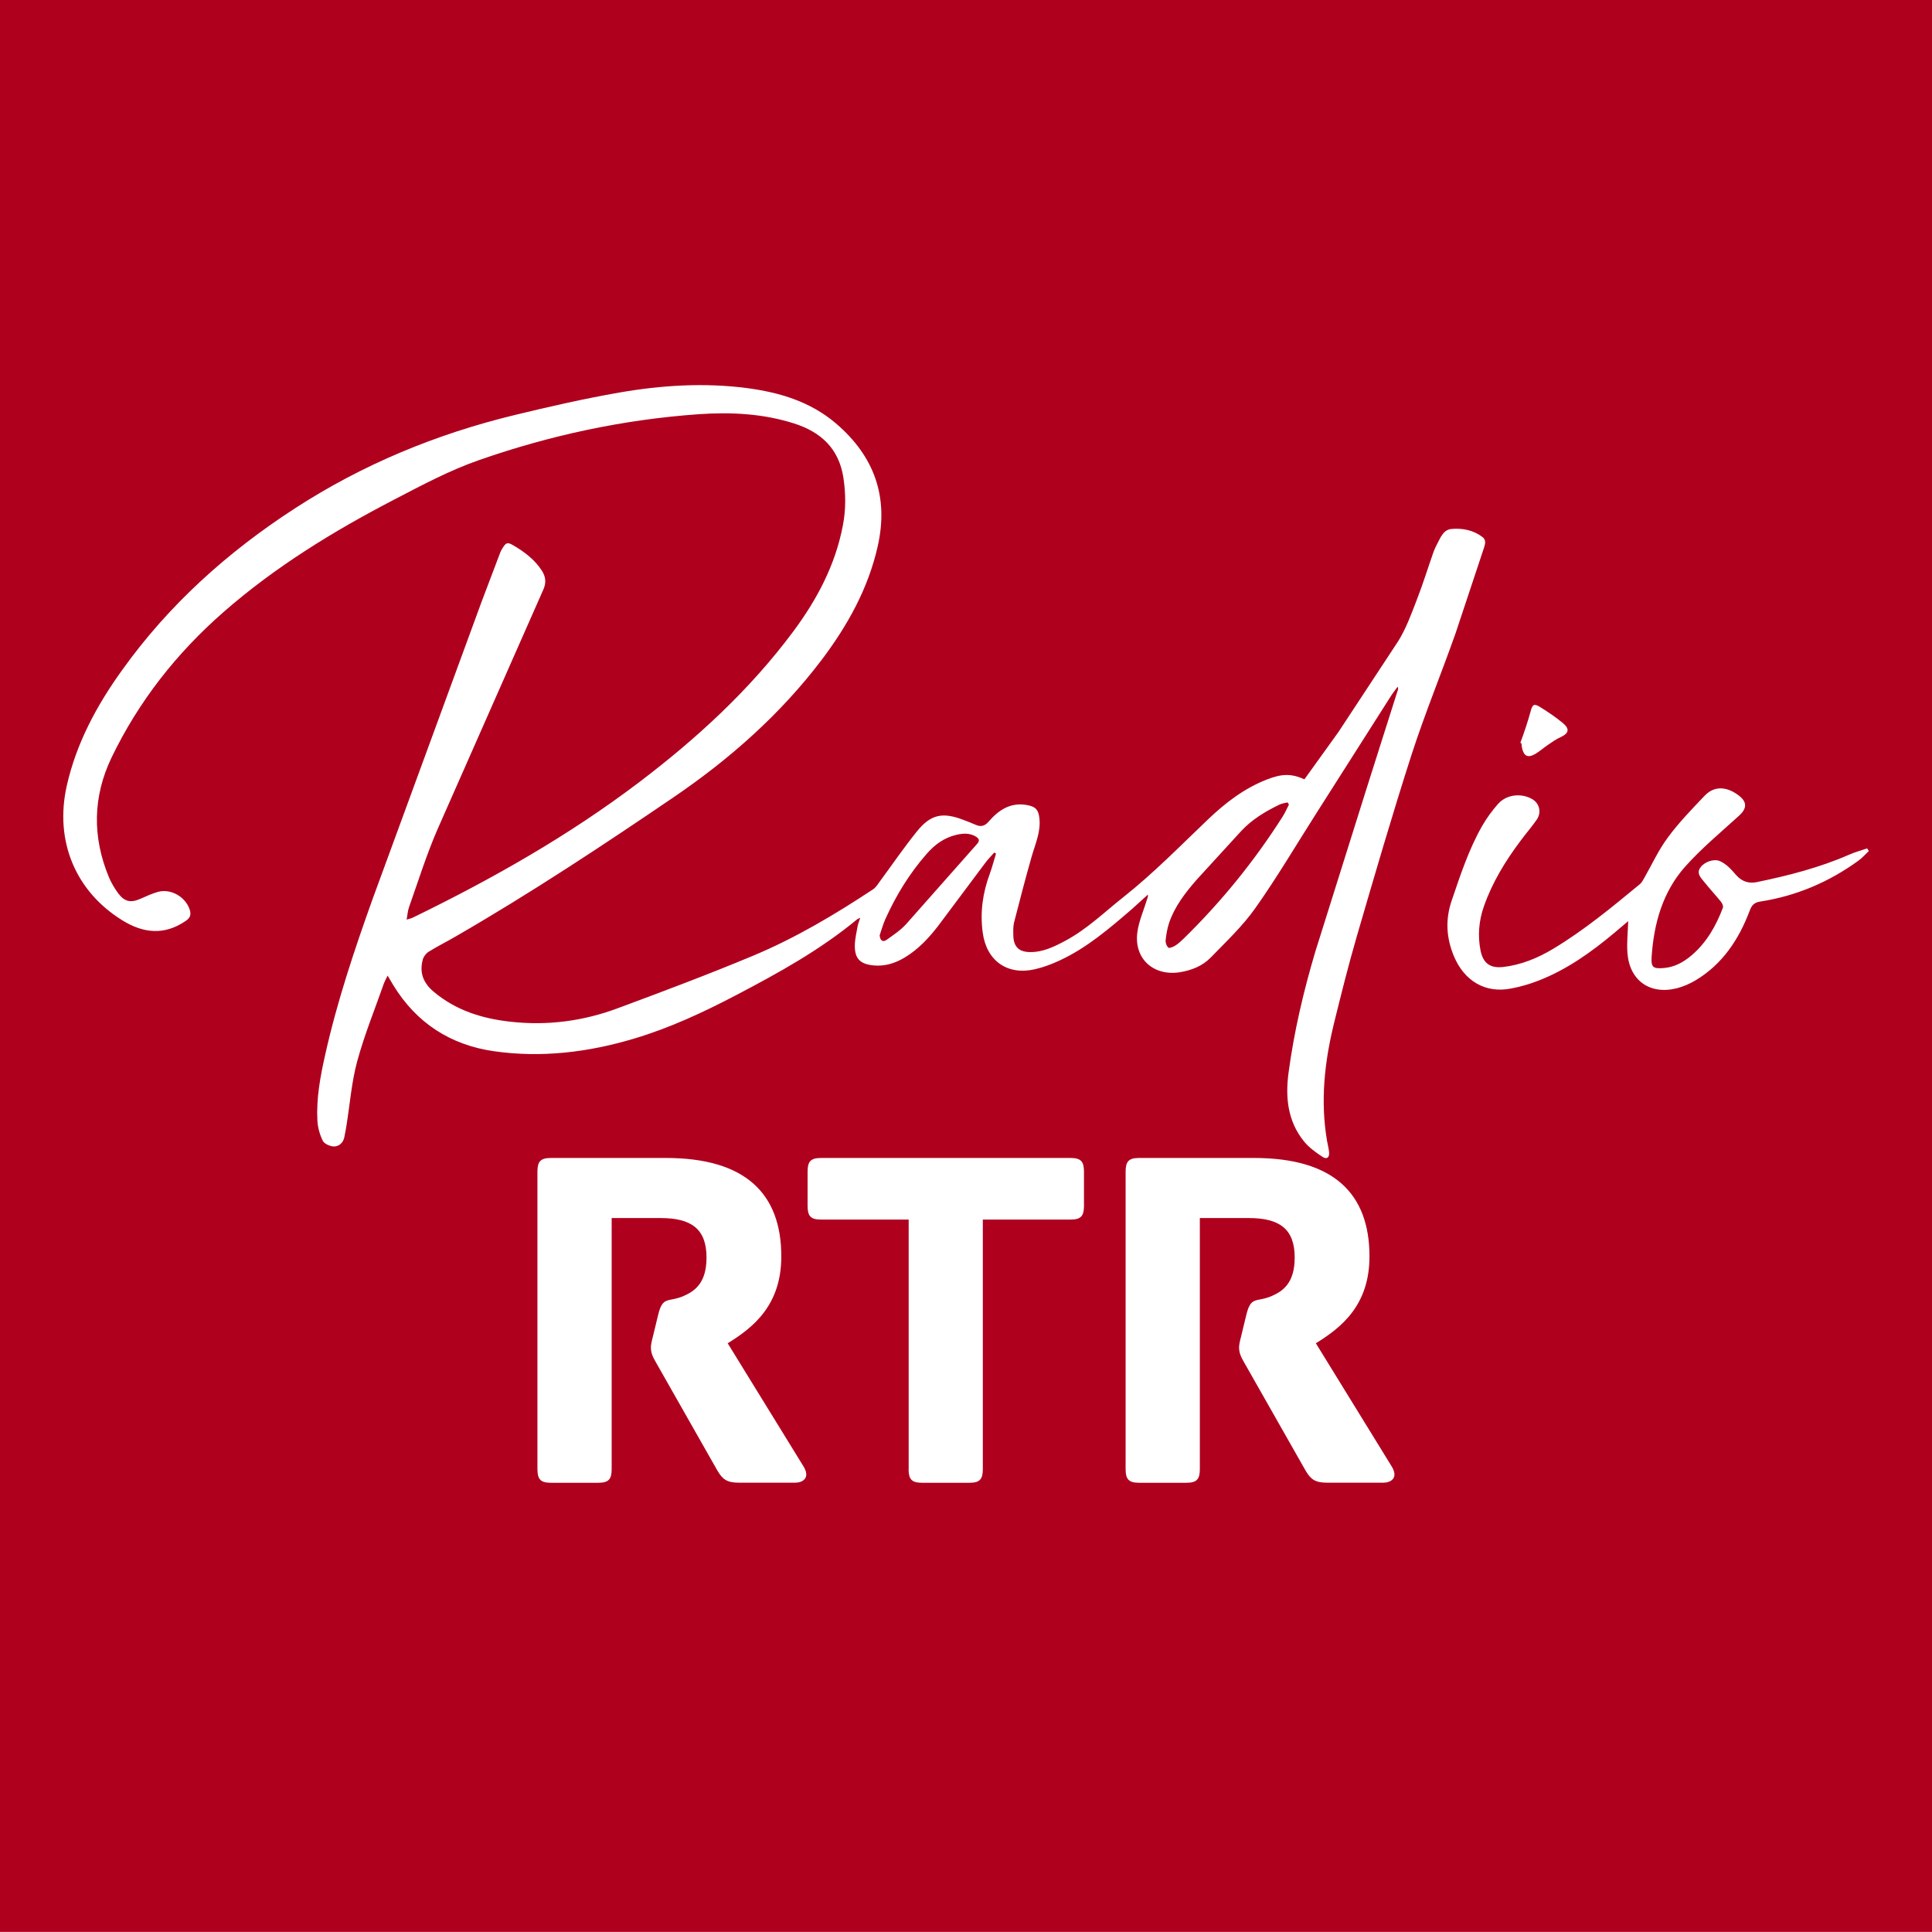 <svg xmlns="http://www.w3.org/2000/svg" viewBox="0 0 2417.9 2417.8" xmlns:v="https://vecta.io/nano"><path d="M0 0h2417.9v2417.8H0z" fill="#af001e"/><g fill="#fff"><path d="M823.6 1645.8l-6.4 26.5c-2 7.6-2.6 11.4-2.6 13.9 0 6.3 1.9 11.4 6.4 19l76.8 135.2c6.4 10.8 11.6 15.2 27.1 15.2h70.3c9 0 20-5.7 9.7-21.5l-94.2-153c31.7-19.5 67.1-47.4 67.1-108.7 0-78.9-45.2-123.2-144.5-123.2H689.4c-12.9 0-16.8 4.4-16.8 17.1v372.3c0 12.7 3.9 17.1 16.8 17.1h59.3c13 0 16.8-4.4 16.8-17.1v-314.2h61.3c38.7 0 57.4 13.9 57.4 49.4 0 32.2-14.9 42.3-29.7 48.6-18.7 7.6-25.1-.6-30.9 23.4m736.1 0l-6.4 26.5c-2 7.6-2.6 11.4-2.6 13.9 0 6.3 1.9 11.4 6.4 19l76.8 135.2c6.4 10.8 11.6 15.2 27.1 15.2h70.3c9 0 20-5.7 9.7-21.5l-94.2-153c31.7-19.5 67.1-47.4 67.1-108.7 0-78.9-45.2-123.2-144.5-123.2h-143.9c-12.9 0-16.8 4.4-16.8 17.1v372.3c0 12.7 3.9 17.1 16.8 17.1h59.3c13 0 16.8-4.4 16.8-17.1v-314.2h61.3c38.7 0 57.4 13.9 57.4 49.4 0 32.2-14.9 42.3-29.7 48.6-18.7 7.6-25.1-.6-30.9 23.4m-422.6 192.8c0 12.7 3.9 17.1 16.8 17.1h59.3c13 0 16.8-4.4 16.8-17.1v-312.3h109.8c12.9 0 16.8-4.4 16.8-17.1v-42.9c0-12.7-3.9-17.1-16.8-17.1h-312.3c-13 0-16.8 4.4-16.8 17.1v42.9c0 12.7 3.8 17.1 16.8 17.1h109.7v312.3h-.1zm495.4-863.3l42.7-59.4 74.6-113.4c9.8-15.7 16.3-33.6 23-51 7.8-19.9 14.1-40.4 21.2-60.6 1.2-3.3 2.7-6.6 4.4-9.8 4.4-8.1 7.7-18.2 18.2-19.1 13.7-1.2 27.2 1.4 38.6 10 4.8 3.7 3.7 8.4 2.1 13.3L1821.5 793c-17.9 50.6-38.4 100.4-54.9 151.4-24.3 75.4-46.4 151.5-68.6 227.6-10.5 36.1-19.6 72.6-28.6 109.1-11.8 48.3-17.1 97.1-8.6 146.7.8 4.5 2 9 2.5 13.6.9 7-2.6 10.1-8.2 6.4-8.4-5.5-17-11.7-23.2-19.4-20.4-25.2-23.4-54.9-19.3-85.8 6.9-51.6 18.8-102.2 33.6-151.9l64.8-206.2 38.5-121.3c.3-.9.5-2-.4-3.7-3.1 4.3-6.4 8.4-9.2 12.9l-92.3 145.1c-25.3 39.7-49.2 80.3-76.4 118.8-15.9 22.6-36.5 42-55.9 62-10.3 10.6-24 16.1-39 18.5-32.9 5-57.3-17.1-52.9-50 1.8-13.9 7.9-27.3 12-40.9.6-1.8 1.5-3.6 1.2-6.3l-19.3 17.5c-28.5 24.6-57.1 49.3-91.7 65.2-9.7 4.5-19.9 8.3-30.3 10.7-34.6 8-60.6-10.5-65.4-45.6-3.5-25.3-.1-49.9 8.8-73.8 3-8.2 5.2-16.9 7.8-25.3l-2.2-1.3c-3.7 4.2-7.7 8.2-11 12.6l-59.3 79.3c-11.8 15.3-24.9 29.3-41.7 39.4-12.1 7.3-25.2 11.4-39.5 9.9-16.4-1.7-23.1-8.5-23-24.8.1-8.2 2.2-16.6 3.6-24.8.6-2.9 1.9-5.8 3.2-9.9-2 .9-2.9 1.1-3.6 1.6-46.3 38.4-98.4 67.2-151.5 95-41.4 21.7-83.5 41.3-128.5 54.7-57.2 17-115.6 24.1-174.9 15.6-54.4-7.8-97.1-35.4-126-82.8l-7-11.8c-1.8 3.8-3.3 6.3-4.4 9.1-11.4 32.5-24.5 64.6-33.6 97.9-7.1 26-9.1 53.3-13.4 80-.9 5.3-1.7 10.6-2.9 15.8-1.6 6.8-6.9 11.2-13.2 11-4.8-.2-11.8-3.3-13.7-7.2-3.8-7.8-6.3-16.9-6.7-25.5-1.4-27.6 3.6-54.5 9.6-81.3 14.9-67 36.7-132 59.8-196.5l136-370.9 23.6-62.3c.6-1.6 1.5-3.2 2.5-4.7 4.6-7.7 6.5-8.2 14-3.7 14 8.2 26.8 17.9 35.7 31.9 4.7 7.6 5.3 15 1.6 23.2l-132.6 300.4c-13.7 31.6-24 64.6-35.5 97.1-1.6 4.4-1.8 9.2-3 15.6 3.9-1.2 6-1.6 7.9-2.6 99.3-48.3 195.1-102.6 283.3-169.5 71.9-54.6 138-115.2 192.2-187.9 30-40.2 53.2-83.8 62.6-133.6 3.8-19.8 3.6-39.6.6-59.5-5.6-36.3-27.9-57.1-61.9-67.9-39-12.4-79.1-14.3-119.5-11.5-94.1 6.7-185.9 26.4-274.8 57.5-36.8 12.8-71.7 31.5-106.5 49.6-75.8 39.4-148.7 84.1-213.2 140.6-58.6 51.3-106.1 111.6-140 182-23.5 49-24.2 99.2-3.4 149.5 3 7.2 7.2 14.2 11.8 20.5 8.2 10.8 16 12 28.3 6.5 6.9-3.1 14-6.3 21.3-8.4 16.2-4.5 34.6 6.2 39.8 22.2 2.1 6.3.6 10.4-5.1 14.2-26.7 18.2-52.8 15.5-79.2-.8-58.6-36.2-85-99.2-69.6-168.2 12-53.5 37.6-100.9 69.4-145.1 58.4-81.6 131.8-147.6 215.9-202.1 84.8-55.1 177.1-93.2 275.3-117 43.2-10.5 86.8-20.4 130.7-28.1 53-9.2 106.5-12.6 160.2-5.6 40.7 5.4 79.2 16.9 111.3 44.3 47.9 41 66.2 91.9 52.1 153.9-11.9 52.7-37.6 98.7-69.7 141.4-51.7 68.3-115 124.3-185.6 172.4-89.2 60.7-179.2 120.2-272.7 174.2-11.3 6.6-23 12.4-34.1 19.3-3.2 2-6.2 6.1-7.2 9.7-4.3 16.1.3 28.9 13.5 40.1 28.1 23.7 61 33.8 96.6 37.7 46 5.1 90.8-.8 133.9-16.9 56.9-21.1 113.8-42.5 169.8-65.9 52.8-22.1 102-51.4 149.7-82.9 3.7-2.4 6.2-6.7 8.8-10.3 15.4-20.8 29.9-42.2 46.2-62.3 17.2-21.3 32.1-24.3 57.9-14.4 5 1.9 10.1 3.8 15 6 6.7 3.1 11.8 2.1 16.9-3.9 12.6-14.6 27.7-24.5 48.4-20.5 10 1.9 13.6 5.5 14.9 15.5 2.3 17.5-5.1 33.1-9.7 49.3-7.7 27.2-14.9 54.6-21.9 82.1-1.3 5.3-1 11.2-.9 16.8.5 13.6 7 20.1 20.9 20.2 16.5.2 30.8-7 44.8-14.5 26.9-14.5 48.6-35.8 72.3-54.5 37.6-29.8 71.1-64.1 105.7-97.1 21.6-20.6 45.1-38.7 73.4-49.8 18.9-7.4 30.8-7.7 47.2-.3m-19.4 31.6c-.6-.9-1.1-1.8-1.7-2.7-3.4.9-7.1 1.2-10.2 2.8-17.6 8.5-34.3 18.5-47.8 33l-55.9 61.1c-14.1 16.2-27.4 33.3-34.4 54-2.3 6.9-3.5 14.3-4.3 21.6-.3 3.1 1.2 7.4 3.5 9.3 1.4 1 6.2-1.1 8.7-2.7 3.7-2.3 6.9-5.3 10-8.3 47.4-46.3 88.9-97.4 124.4-153.3 3-4.8 5.2-9.9 7.7-14.8m-512.2 163.6c.7 8 5 8.3 8.7 5.7 8.6-6.2 17.8-12.2 24.8-20.1l88.4-99.9c3.7-4.2 2.5-6.7-1.4-9.2-7.9-4.7-16.2-4.2-24.6-2.2-15 3.5-26.8 12.1-36.9 23.6-21.5 24.5-38.5 52.1-51.9 81.9-3 6.9-5.1 14.3-7.1 20.2m1237.9-105.4c-4.4 4.1-8.2 8.6-13.1 12.1-36.7 26.6-77.4 44-122.3 51-7.9 1.2-11 4.4-13.6 11.4-13.6 36-34 67.1-68 87.4-7.1 4.2-15.2 7.7-23.2 9.8-33.9 8.5-59.5-9.8-61.9-44.7-.9-12.8.6-25.9 1-39.3l-17.4 14.7c-28.8 24.1-59.2 45.8-94.5 59.6-11.2 4.4-22.8 7.8-34.7 10-31.8 6.3-58.4-9-71.6-40.6-9.4-22.7-10.9-45.4-2.7-69.5 10.9-32 21.4-64.1 38.2-93.5 5.6-9.7 12.3-18.9 19.7-27.3 10.6-12 29.1-14.1 42.9-6.1 9.2 5.3 11.9 16.8 5.5 25.9-6.3 9-13.5 17.3-20.1 26.2-19 25.3-35.4 52.1-45.9 82.1-6.3 17.9-7.9 36.6-4.2 55.3 3.2 15.8 11.9 22.3 28.1 20.6 22.7-2.6 43.6-11.2 63-22.9 38.9-23.4 73.5-52.1 108.3-80.8 2.3-1.9 3.8-4.7 5.3-7.4 9.8-17.1 18-35.3 29.7-51 13.7-18.6 30-35.4 46.1-52.3 14.6-15.2 31.8-9 43.6.5 9.8 7.9 8.9 15.8-.2 24.2-23 21-47.3 41-68 64.3-28.1 31.7-39.1 71.3-41.8 113.1-.8 12.8 2.1 14.6 14.9 13.6 13.6-1 24.8-7.2 35.1-15.9 18.9-16.1 30.6-36.9 39.2-59.6.8-2-.9-5.6-2.5-7.6-7.1-8.7-14.8-17-21.8-25.8-3.9-4.8-8.9-10-3.8-17 4.9-6.9 16.4-11.1 24-8.1 3.9 1.6 7.6 4.3 10.8 7.1 3.8 3.4 7 7.4 10.5 11.2 6.8 7.3 15.1 10.2 25 8.2 39.7-8.2 78.9-18.2 116.3-34.6 7-3.1 14.6-5.1 21.9-7.6.9.8 1.6 2.1 2.2 3.3"/><path d="M1902.7 929.7c2.5-6.8 4.9-13.6 7.2-20.6 2.1-6.3 3.9-12.6 5.7-19 2.3-8.5 4.2-9.9 11.6-5.4 10.1 6.3 20.2 13 29.3 20.7 8.3 7.1 6.6 12.6-3.3 17.1-5.5 2.4-10.5 6-15.5 9.4-5.5 3.7-10.5 8.2-16.2 11.6-9.5 5.5-14.6 2.9-16.8-8-.3-1.7-.4-3.5-.6-5.3-.6-.1-1-.3-1.4-.5"/></g></svg>